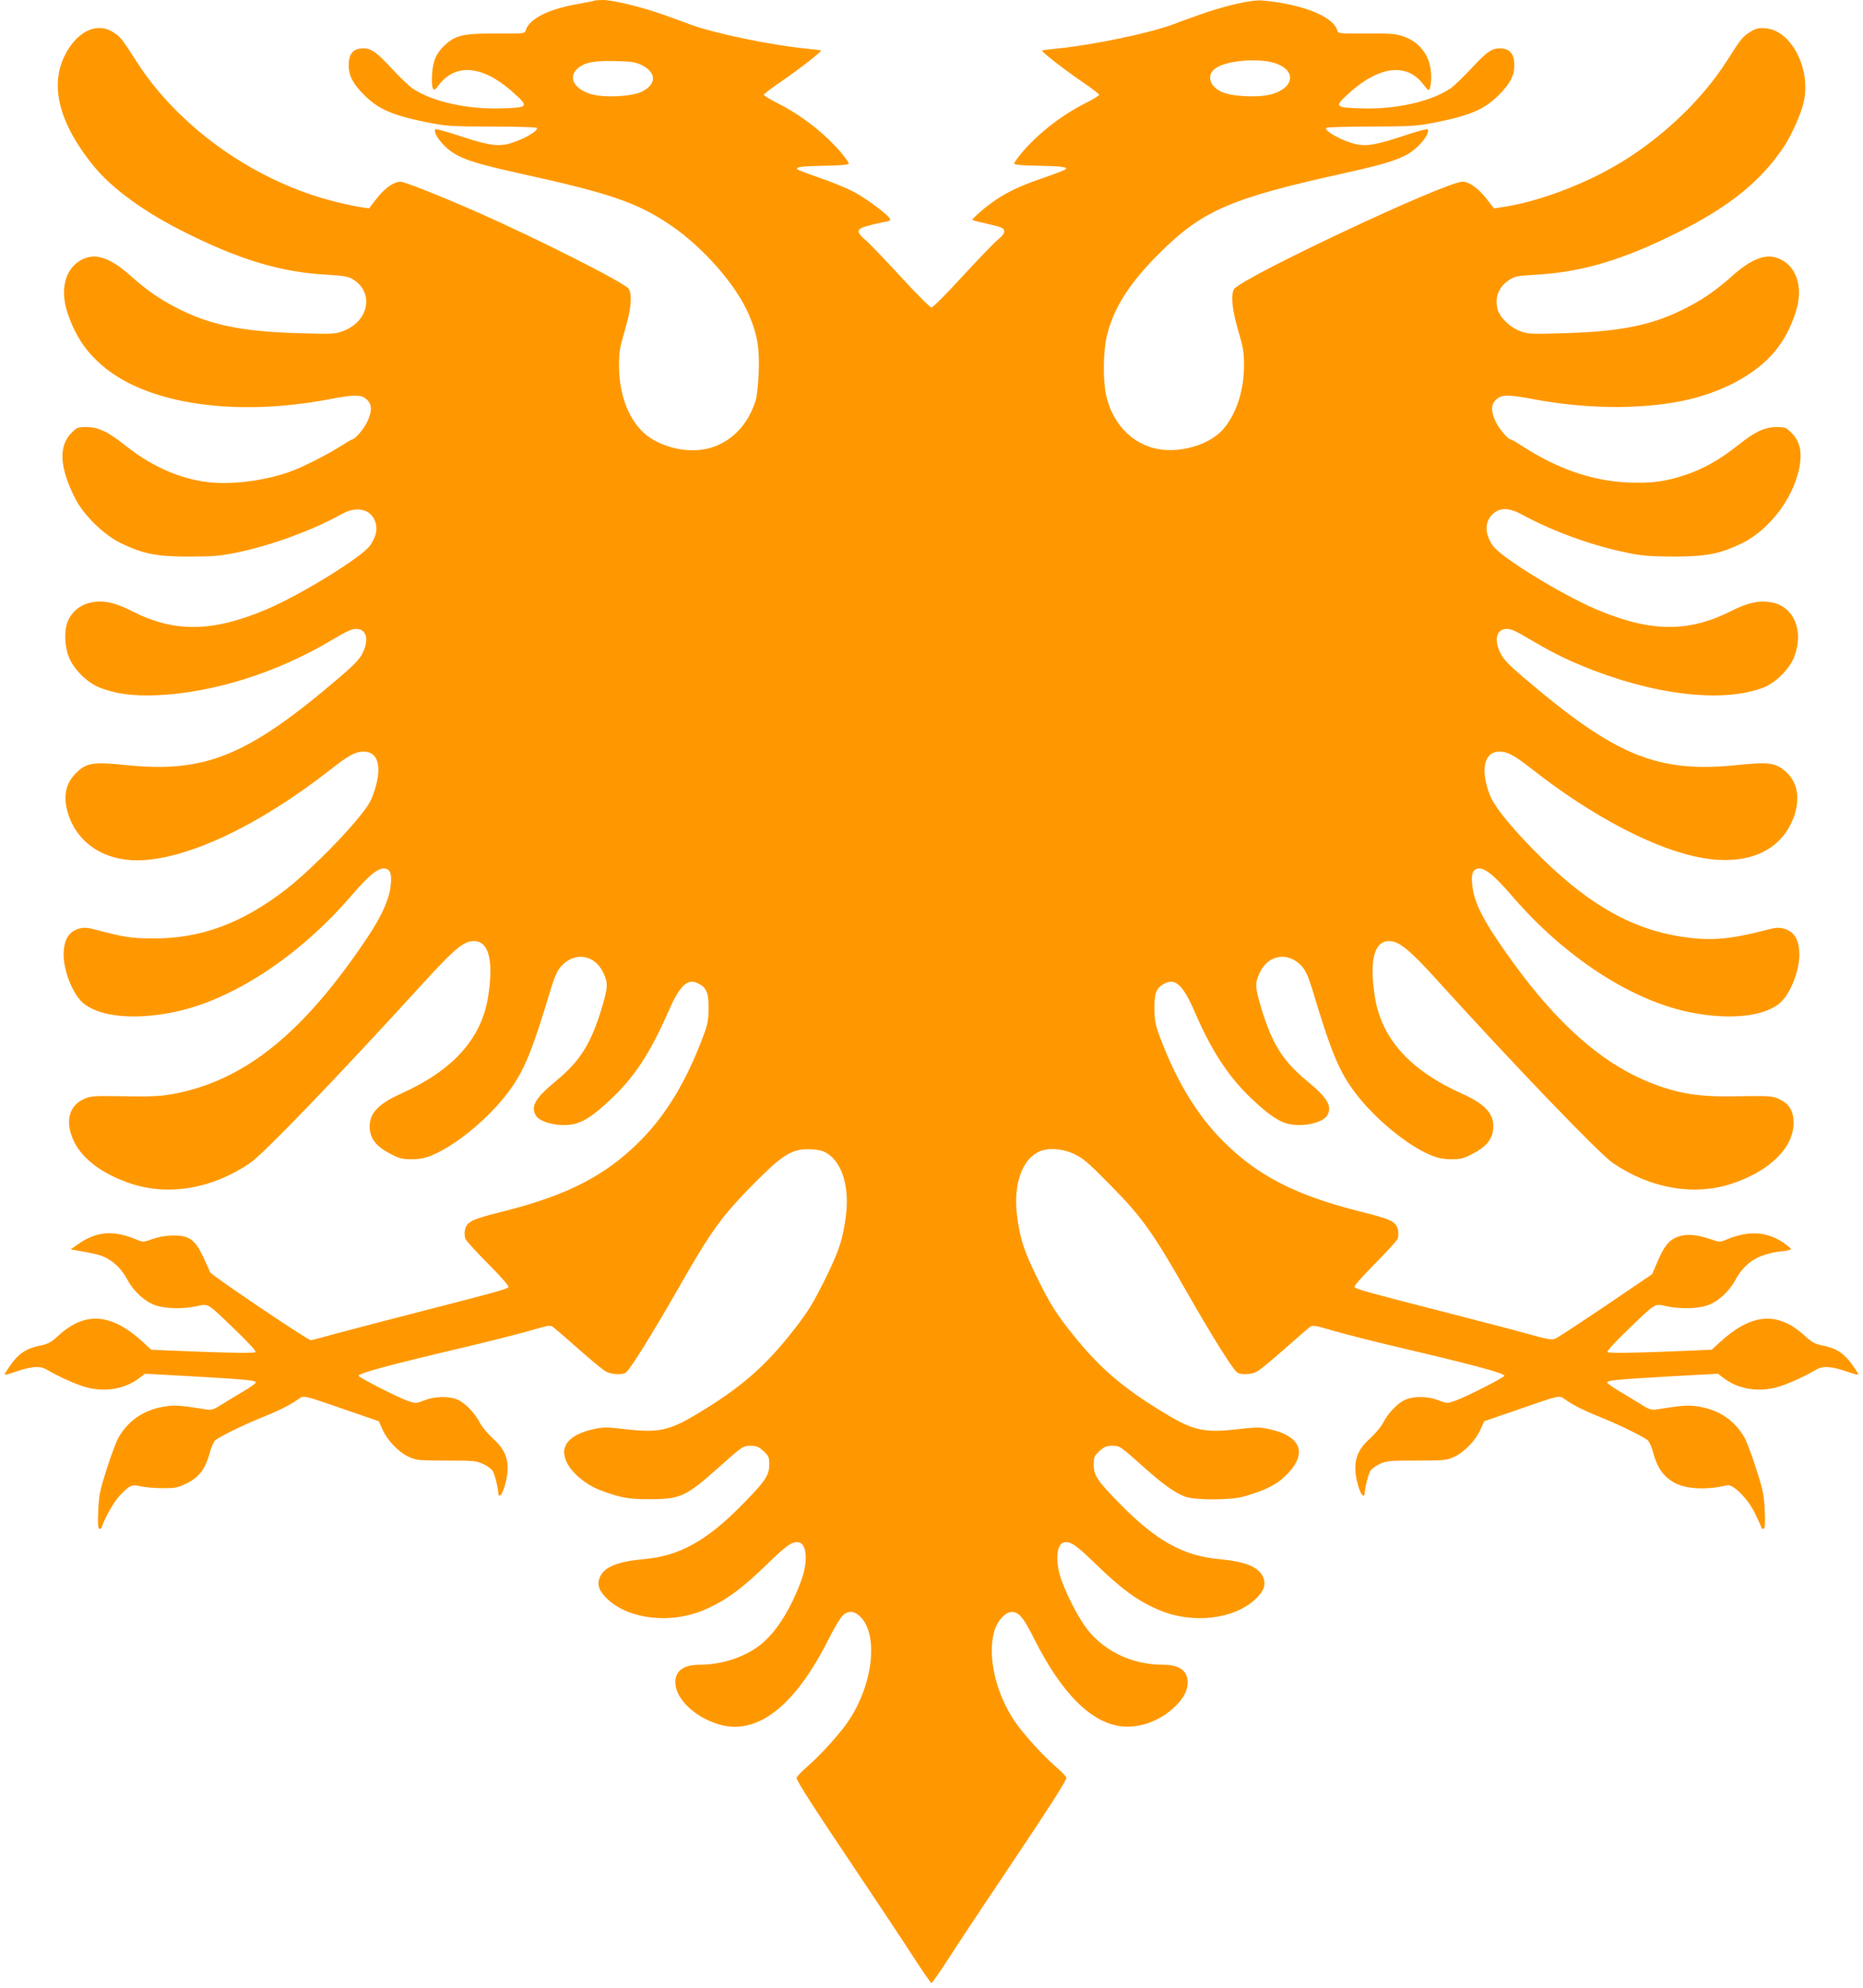 <?xml version="1.0" standalone="no"?>
<!DOCTYPE svg PUBLIC "-//W3C//DTD SVG 20010904//EN"
 "http://www.w3.org/TR/2001/REC-SVG-20010904/DTD/svg10.dtd">
<svg version="1.0" xmlns="http://www.w3.org/2000/svg"
 width="1200pt" height="1280pt" viewBox="0 0 1200 1280"
 preserveAspectRatio="xMidYMid meet">
<g transform="translate(0,1280) scale(0.1,-0.1)"
fill="#ff9800" stroke="none">
<path d="M3829 12796 c-2 -2 -47 -11 -99 -20 -196 -34 -321 -96 -344 -172 -6
-20 -12 -21 -189 -20 -209 1 -261 -10 -329 -72 -57 -52 -79 -102 -85 -191 -5
-91 7 -120 34 -81 114 162 299 143 508 -53 80 -74 73 -80 -93 -85 -224 -7
-446 43 -574 128 -24 16 -85 75 -136 130 -105 113 -135 132 -194 128 -57 -4
-83 -39 -82 -113 1 -64 29 -117 101 -188 90 -90 182 -130 400 -174 131 -26
153 -27 420 -28 155 0 285 -4 290 -8 18 -19 -107 -87 -193 -106 -69 -14 -133
-3 -310 56 -79 26 -146 44 -149 41 -12 -12 6 -50 43 -91 79 -87 161 -119 492
-192 596 -131 766 -190 982 -337 212 -145 423 -387 503 -577 54 -128 68 -212
62 -370 -3 -79 -12 -155 -20 -182 -44 -134 -123 -229 -235 -282 -120 -57 -278
-47 -415 26 -142 75 -229 258 -230 482 0 87 5 117 37 225 41 138 50 233 25
271 -26 38 -597 327 -989 499 -226 99 -455 190 -480 190 -42 0 -101 -41 -152
-106 l-51 -66 -46 7 c-25 3 -93 17 -150 31 -518 122 -1022 473 -1299 904 -98
153 -106 163 -152 192 -89 58 -197 23 -276 -88 -146 -206 -96 -469 145 -768
120 -149 330 -302 596 -434 355 -177 616 -255 910 -271 111 -7 138 -11 169
-30 137 -85 103 -269 -62 -332 -54 -20 -67 -21 -277 -15 -363 10 -564 49 -770
150 -123 60 -213 121 -325 221 -117 104 -207 141 -284 115 -127 -42 -177 -189
-121 -355 53 -156 125 -261 248 -359 295 -233 846 -309 1437 -197 169 32 210
31 245 -4 32 -31 32 -74 1 -140 -21 -46 -80 -115 -98 -115 -4 0 -38 -20 -75
-44 -77 -49 -225 -125 -305 -156 -173 -67 -413 -97 -577 -71 -177 28 -345 106
-506 234 -109 87 -172 117 -249 117 -54 0 -61 -3 -96 -38 -85 -85 -76 -226 26
-425 56 -108 184 -232 295 -286 141 -68 233 -86 444 -85 156 1 197 4 310 28
216 45 480 142 665 245 102 57 195 32 220 -58 12 -45 1 -88 -35 -142 -47 -72
-438 -314 -659 -409 -351 -151 -599 -156 -872 -17 -115 58 -188 74 -270 57
-65 -14 -118 -56 -145 -115 -26 -57 -25 -159 3 -232 30 -81 121 -171 203 -202
104 -40 215 -54 365 -48 366 16 777 146 1130 357 87 52 126 70 153 70 68 0 86
-67 42 -157 -20 -39 -54 -75 -148 -155 -595 -508 -864 -618 -1382 -564 -207
21 -249 14 -316 -53 -59 -59 -79 -131 -61 -219 44 -209 219 -341 453 -342 312
-1 787 222 1251 587 115 90 158 113 210 113 98 0 122 -104 64 -270 -20 -58
-41 -90 -119 -183 -122 -144 -326 -343 -447 -436 -283 -218 -549 -316 -855
-314 -140 1 -181 7 -352 52 -67 18 -89 20 -121 12 -70 -19 -102 -73 -102 -170
0 -104 59 -252 123 -308 102 -89 324 -113 579 -62 380 75 812 358 1150 750
118 138 179 186 223 175 31 -8 40 -40 31 -113 -10 -86 -58 -193 -147 -326
-416 -624 -798 -930 -1262 -1013 -66 -12 -138 -16 -257 -14 -257 4 -266 4
-315 -20 -95 -46 -117 -151 -57 -273 56 -113 184 -208 363 -268 244 -82 526
-34 769 131 88 60 552 542 1089 1130 228 251 287 300 354 300 95 0 127 -123
92 -353 -41 -273 -224 -478 -565 -631 -151 -68 -207 -132 -198 -228 7 -66 46
-114 133 -158 59 -31 77 -35 139 -35 54 1 87 8 134 28 150 63 359 236 482 399
105 139 155 259 280 676 21 69 41 113 61 136 87 100 219 82 275 -38 32 -68 30
-94 -11 -231 -69 -226 -137 -335 -288 -461 -138 -114 -169 -165 -137 -225 25
-46 145 -76 237 -59 71 13 135 55 250 164 149 140 251 296 363 551 78 180 127
227 196 193 55 -27 69 -60 68 -161 -1 -81 -5 -104 -39 -192 -107 -283 -238
-499 -405 -665 -220 -221 -469 -348 -879 -451 -209 -52 -236 -66 -247 -125 -3
-18 -1 -42 6 -55 7 -13 73 -86 148 -161 86 -87 133 -141 127 -147 -15 -14
-108 -39 -545 -151 -217 -56 -467 -121 -556 -145 -89 -25 -166 -45 -172 -45
-20 0 -643 420 -649 438 -3 9 -23 54 -45 100 -52 110 -90 137 -192 136 -46 0
-92 -8 -132 -22 -58 -21 -62 -22 -100 -6 -151 64 -259 57 -380 -27 l-49 -34
45 -8 c119 -21 149 -29 186 -48 57 -31 101 -76 136 -142 40 -74 113 -140 181
-163 64 -22 179 -24 264 -5 77 17 64 25 248 -152 91 -88 137 -138 130 -144 -6
-6 -132 -6 -340 2 -181 7 -330 13 -331 14 -1 0 -23 21 -50 46 -205 189 -374
203 -547 45 -49 -45 -66 -54 -124 -66 -83 -17 -135 -52 -185 -124 -21 -29 -38
-57 -38 -61 0 -4 32 4 71 18 101 35 156 39 199 14 93 -54 204 -102 266 -117
122 -29 242 -6 333 63 l35 27 310 -17 c361 -21 408 -26 403 -41 -2 -6 -39 -32
-83 -58 -43 -25 -105 -63 -137 -83 -45 -29 -65 -36 -90 -32 -186 29 -209 30
-276 20 -132 -21 -231 -87 -296 -197 -15 -26 -50 -118 -77 -204 -44 -137 -51
-171 -55 -268 -4 -78 -2 -113 6 -118 6 -4 14 1 17 11 19 59 79 164 114 201 66
69 80 75 136 61 27 -6 90 -12 139 -12 76 -1 99 3 145 25 92 42 134 97 164 213
9 31 24 64 33 71 35 26 170 93 280 138 129 52 191 83 247 121 47 32 21 37 323
-67 l203 -70 24 -54 c33 -72 105 -146 169 -175 49 -23 64 -24 242 -24 174 0
194 -2 237 -22 25 -11 54 -32 62 -46 13 -20 36 -113 36 -149 0 -5 4 -8 9 -8
19 0 51 110 51 172 0 81 -26 134 -100 200 -31 29 -67 72 -79 96 -30 59 -86
119 -135 145 -55 28 -152 28 -224 -1 -52 -20 -54 -20 -105 -3 -68 24 -317 151
-317 162 0 16 198 70 680 183 151 36 338 83 415 105 135 39 141 40 161 23 12
-9 86 -73 164 -142 78 -69 156 -133 173 -142 38 -20 107 -23 129 -6 29 23 163
238 322 515 231 406 293 491 520 719 168 168 227 204 333 204 35 0 78 -6 96
-14 111 -47 170 -209 147 -405 -20 -160 -44 -234 -139 -426 -74 -148 -108
-203 -191 -310 -191 -246 -348 -382 -640 -556 -169 -101 -242 -116 -446 -93
-132 15 -147 15 -215 0 -168 -38 -225 -122 -157 -233 36 -60 120 -126 197
-156 137 -52 187 -62 331 -61 191 0 230 18 435 201 160 142 161 143 211 143
36 0 51 -6 82 -34 34 -32 37 -39 37 -88 0 -68 -27 -109 -178 -261 -226 -230
-402 -327 -630 -347 -168 -15 -256 -51 -283 -116 -21 -49 -5 -91 52 -144 140
-129 406 -158 617 -68 140 59 246 137 417 304 120 116 155 140 196 132 52 -10
59 -127 15 -246 -64 -173 -149 -313 -242 -396 -99 -89 -260 -146 -410 -146
-105 0 -159 -38 -159 -113 0 -106 127 -227 284 -272 244 -71 487 119 703 549
35 70 76 139 90 152 38 36 78 32 119 -11 114 -122 75 -439 -84 -672 -56 -82
-179 -217 -261 -288 -38 -33 -70 -66 -70 -73 -1 -18 98 -173 403 -627 144
-214 306 -459 360 -543 54 -83 102 -152 106 -152 4 0 52 69 106 152 54 84 211
322 350 528 304 453 414 625 413 642 0 7 -32 40 -70 73 -82 71 -205 206 -261
288 -125 183 -180 426 -133 585 20 66 71 122 112 122 46 0 76 -36 146 -176
179 -356 374 -547 575 -562 117 -8 245 43 335 133 53 53 77 100 77 152 0 75
-54 113 -159 113 -209 0 -401 97 -510 259 -49 72 -112 197 -145 289 -40 113
-32 231 18 240 41 8 76 -16 196 -132 171 -167 277 -245 417 -304 211 -90 477
-61 617 68 57 53 73 95 52 144 -27 65 -115 101 -283 116 -229 21 -404 117
-633 350 -152 154 -175 188 -175 257 0 50 3 57 37 89 31 28 45 34 82 34 50 0
47 2 215 -148 116 -103 189 -154 253 -179 61 -24 289 -24 375 -1 126 35 205
72 259 121 160 145 127 265 -85 313 -68 15 -83 15 -215 0 -204 -23 -277 -8
-446 93 -292 174 -449 310 -640 556 -83 107 -117 162 -191 310 -95 192 -119
266 -139 426 -23 196 36 358 147 405 58 25 147 18 222 -17 55 -26 91 -56 211
-178 226 -227 290 -316 529 -736 147 -257 280 -470 309 -492 22 -18 91 -15
129 5 17 9 95 73 173 142 78 69 152 133 164 142 20 17 26 16 161 -23 77 -22
264 -70 415 -105 496 -117 680 -167 680 -183 0 -11 -249 -138 -317 -161 -51
-18 -53 -18 -105 2 -72 29 -169 29 -224 1 -49 -26 -105 -86 -135 -145 -12 -24
-48 -67 -79 -96 -74 -66 -100 -119 -100 -200 0 -62 32 -172 51 -172 5 0 9 3 9
8 0 36 23 129 36 149 8 14 37 35 62 46 43 20 63 22 237 22 178 0 193 1 242 24
64 29 136 103 169 175 l24 54 203 70 c302 104 276 99 323 67 56 -38 118 -69
247 -121 110 -45 245 -112 280 -138 9 -7 24 -40 33 -71 28 -108 70 -167 147
-207 76 -38 207 -43 332 -12 38 9 136 -90 179 -180 19 -39 37 -79 40 -89 3
-10 11 -15 17 -11 8 5 10 40 6 118 -4 97 -11 131 -55 268 -27 86 -62 178 -77
204 -65 110 -164 176 -296 197 -67 10 -90 9 -276 -20 -25 -4 -45 3 -90 32 -32
20 -94 58 -137 83 -44 26 -81 52 -83 58 -5 15 42 20 403 41 l310 17 35 -27
c91 -69 211 -92 333 -63 62 15 173 63 266 117 43 25 98 21 199 -14 39 -14 71
-22 71 -18 0 4 -17 32 -38 61 -50 72 -102 107 -185 124 -58 12 -75 21 -124 66
-173 158 -342 144 -547 -45 -27 -25 -49 -46 -50 -46 -1 -1 -149 -7 -331 -14
-208 -8 -334 -8 -340 -2 -7 6 39 56 130 144 184 177 171 169 248 152 85 -19
200 -17 264 5 68 23 141 89 182 165 43 81 107 136 189 161 35 11 78 20 96 21
17 1 42 4 55 8 24 6 23 7 -14 36 -113 85 -237 96 -389 31 -38 -16 -42 -15
-100 5 -89 31 -157 35 -211 14 -55 -21 -86 -59 -130 -162 l-33 -78 -298 -202
c-165 -111 -311 -207 -325 -213 -23 -10 -52 -5 -190 34 -90 25 -342 90 -559
146 -437 112 -530 137 -545 151 -6 6 41 60 127 147 75 75 141 148 148 161 7
13 9 37 6 55 -11 59 -38 73 -247 125 -410 103 -659 230 -879 451 -167 166
-300 385 -406 665 -33 88 -37 111 -38 192 -1 101 13 134 68 161 68 34 118 -14
191 -183 108 -251 219 -421 368 -561 115 -109 179 -151 249 -164 93 -17 213
13 238 59 32 60 1 111 -137 225 -151 126 -219 235 -288 461 -41 137 -43 163
-11 231 56 120 188 138 275 38 20 -23 40 -67 61 -136 125 -417 175 -537 280
-676 123 -163 332 -336 482 -399 47 -20 80 -27 134 -28 62 0 80 4 139 35 87
44 126 92 133 158 9 96 -47 160 -198 228 -341 153 -524 358 -565 631 -35 231
-3 353 93 353 63 0 131 -55 311 -254 497 -548 1043 -1116 1131 -1176 243 -165
525 -213 769 -131 243 82 394 232 394 390 0 75 -27 121 -88 151 -49 24 -58 24
-315 20 -228 -3 -368 23 -558 104 -288 124 -564 370 -841 751 -185 254 -253
381 -267 498 -9 73 0 105 31 113 44 11 105 -37 224 -175 338 -393 768 -674
1149 -750 255 -51 477 -27 579 62 64 56 123 204 123 308 0 97 -32 151 -102
170 -32 8 -54 6 -121 -12 -201 -53 -329 -66 -477 -49 -342 39 -628 191 -954
509 -188 185 -310 333 -341 415 -61 162 -35 276 63 276 52 0 95 -23 210 -113
391 -307 800 -520 1099 -572 270 -47 477 33 568 219 65 132 54 258 -28 333
-66 61 -112 68 -312 47 -518 -54 -787 56 -1382 564 -94 80 -128 116 -148 155
-44 90 -26 157 42 157 27 0 64 -17 142 -64 128 -76 219 -123 338 -172 451
-188 904 -243 1168 -143 82 31 173 121 203 202 62 164 -2 318 -142 347 -80 16
-155 1 -266 -55 -277 -140 -521 -136 -868 11 -229 98 -616 336 -667 411 -55
82 -53 157 6 208 47 39 105 35 193 -14 188 -102 435 -192 651 -237 113 -24
154 -27 310 -28 211 -1 303 17 444 85 191 93 353 319 377 527 9 79 -9 137 -56
184 -35 35 -42 38 -96 38 -77 0 -140 -30 -249 -117 -114 -91 -225 -154 -338
-191 -132 -44 -219 -55 -372 -49 -228 10 -451 87 -676 232 -38 25 -73 45 -77
45 -18 0 -77 69 -98 115 -31 66 -31 109 1 140 35 35 76 36 245 4 327 -62 674
-66 945 -13 259 52 480 168 607 321 58 70 98 144 133 248 56 166 6 313 -121
355 -77 26 -167 -11 -284 -115 -112 -100 -202 -161 -325 -221 -206 -101 -407
-140 -770 -150 -210 -6 -223 -5 -277 15 -67 26 -134 94 -144 148 -14 77 11
136 77 180 36 24 52 27 173 34 297 17 557 94 917 274 328 165 529 326 678 548
46 68 106 200 126 277 57 216 -74 476 -244 488 -48 3 -62 -1 -101 -26 -46 -29
-54 -39 -152 -192 -155 -242 -412 -487 -682 -649 -231 -140 -537 -254 -767
-286 l-46 -7 -51 66 c-51 64 -110 106 -151 106 -110 0 -1434 -623 -1473 -693
-21 -39 -11 -136 28 -267 32 -108 37 -138 37 -225 0 -161 -51 -314 -134 -409
-76 -86 -224 -140 -364 -134 -192 8 -347 150 -391 357 -21 102 -18 286 7 384
45 179 146 336 338 527 276 275 460 354 1191 515 331 73 413 105 492 192 37
41 55 79 43 91 -3 3 -70 -15 -149 -41 -177 -59 -241 -70 -310 -56 -86 19 -211
87 -193 106 5 4 135 8 290 8 267 1 289 2 420 28 218 44 310 84 400 174 72 71
100 124 101 188 1 74 -25 109 -82 113 -59 4 -89 -15 -194 -128 -51 -55 -112
-114 -136 -130 -128 -85 -350 -135 -574 -128 -166 5 -173 11 -93 85 202 189
386 214 495 67 14 -19 28 -34 32 -34 13 0 21 71 14 127 -12 104 -77 184 -177
219 -46 16 -82 19 -236 18 -177 -1 -183 0 -189 20 -27 91 -227 170 -485 193
-69 6 -249 -36 -420 -98 -63 -23 -137 -49 -164 -60 -151 -54 -499 -127 -720
-150 -60 -6 -111 -12 -113 -14 -7 -6 134 -116 249 -195 66 -45 119 -85 119
-90 0 -6 -37 -28 -82 -51 -156 -78 -302 -191 -411 -316 -31 -37 -56 -72 -54
-77 2 -7 58 -12 148 -13 154 -3 198 -8 183 -23 -5 -5 -69 -30 -142 -55 -146
-50 -228 -88 -312 -145 -65 -44 -153 -121 -146 -127 2 -2 48 -14 103 -26 84
-19 98 -25 101 -43 2 -16 -10 -32 -41 -58 -25 -20 -127 -127 -228 -236 -100
-110 -190 -200 -199 -200 -9 0 -99 90 -201 201 -101 110 -203 216 -226 235
-59 49 -57 70 10 88 28 8 68 18 87 21 68 13 72 15 58 33 -31 37 -160 131 -233
169 -44 23 -141 62 -215 88 -74 25 -139 50 -144 55 -15 15 29 20 183 23 90 1
146 6 148 13 2 5 -23 40 -54 77 -109 125 -255 238 -411 316 -45 23 -82 45 -82
51 0 5 53 45 119 90 115 79 256 189 249 195 -2 2 -52 8 -113 14 -221 23 -569
96 -720 150 -27 11 -101 37 -164 60 -145 53 -339 101 -406 101 -28 0 -54 -2
-56 -4z m304 -415 c97 -47 97 -125 0 -172 -64 -31 -241 -40 -326 -15 -107 31
-149 107 -90 162 45 41 104 54 243 51 107 -3 132 -6 173 -26z m4074 14 c143
-43 135 -158 -14 -201 -84 -25 -262 -16 -326 15 -81 39 -97 113 -33 154 71 47
266 64 373 32z"/>
</g>
</svg>
